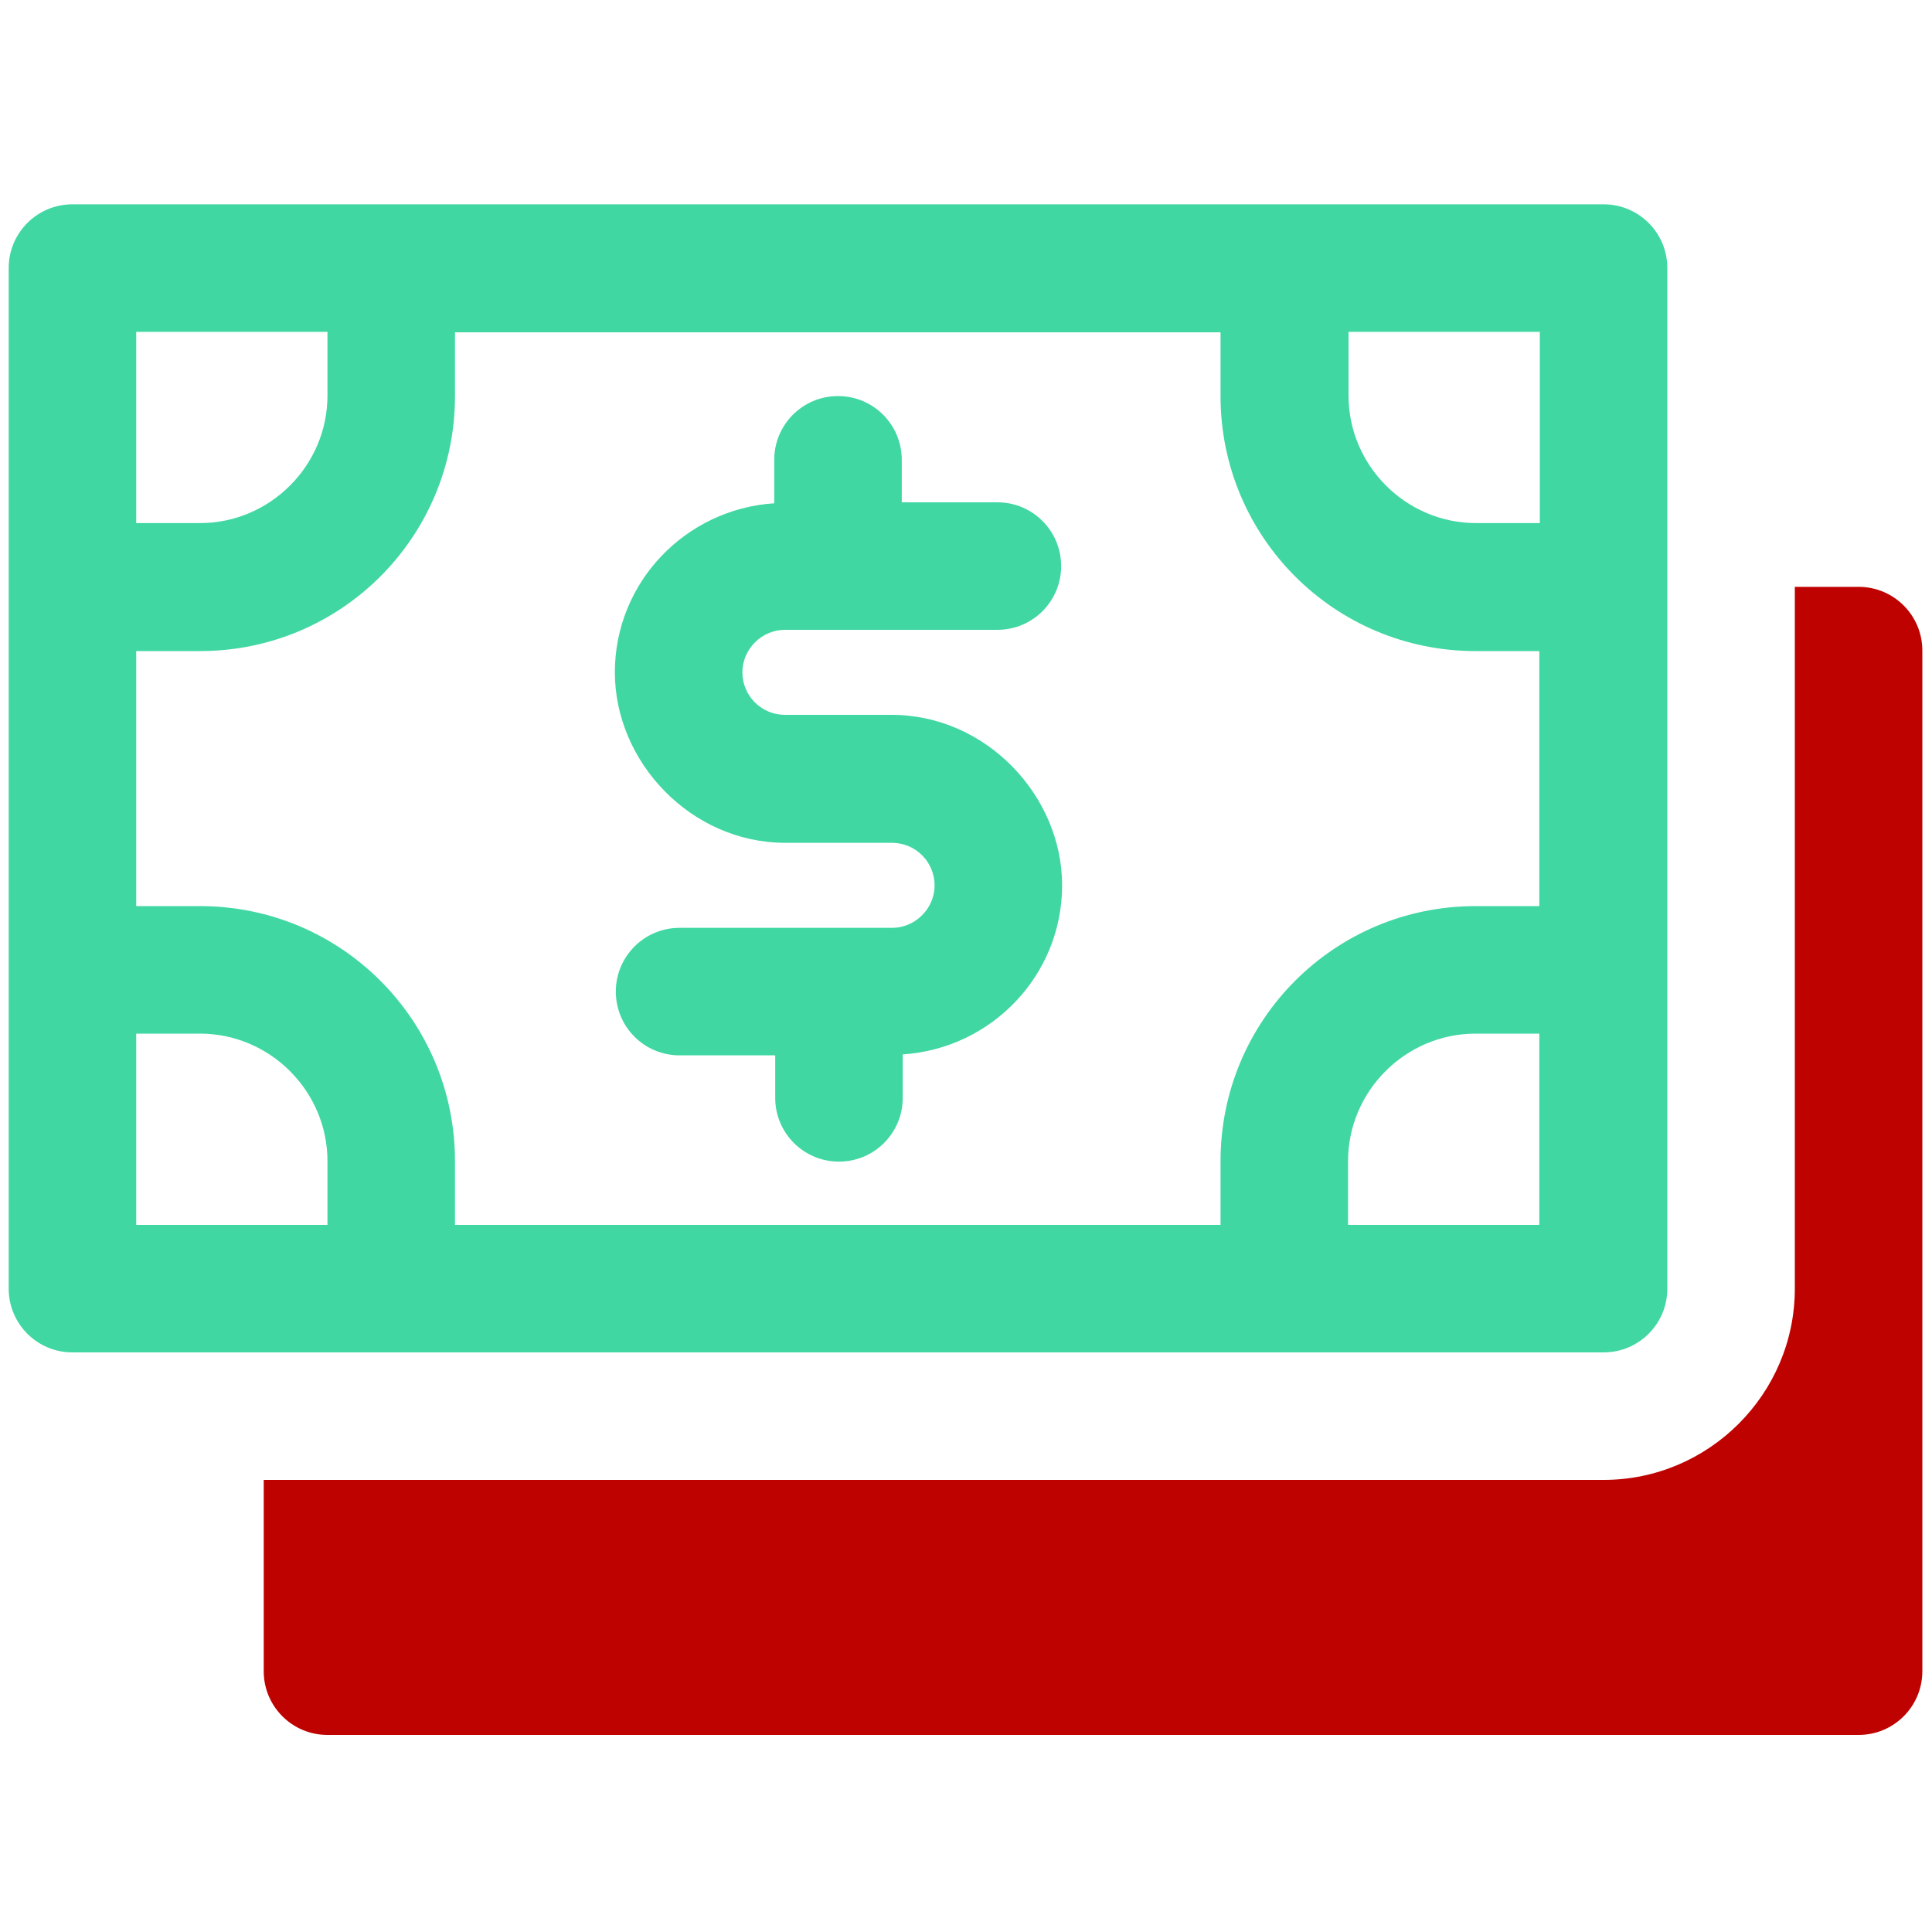 <?xml version="1.0" encoding="UTF-8"?>
<svg id="Isolation_Mode" xmlns="http://www.w3.org/2000/svg" version="1.1" viewBox="0 0 400 400">
  <!-- Generator: Adobe Illustrator 29.1.0, SVG Export Plug-In . SVG Version: 2.1.0 Build 142)  -->
  <defs>
    <style>
      .st0 {
        fill: #be0200;
      }

      .st1 {
        fill: #40d7a3;
      }
    </style>
  </defs>
  <g>
    <path class="st1" d="M332,42.3H15c-7.3,0-13.2,5.9-13.2,13.2v211.3c0,7.3,5.9,13.2,13.2,13.2h317c7.3,0,13.2-5.9,13.2-13.2V55.5c0-7.3-5.9-13.2-13.2-13.2h0ZM318.8,108.3h-13.2c-14.5,0-26.4-11.9-26.4-26.4v-13.2h39.6v39.6h0ZM252.7,240.4v13.2H94.2v-13.2c0-29.2-23.6-52.8-52.8-52.8h-13.2v-52.8h13.2c29.2,0,52.8-23.6,52.8-52.8v-13.2h158.5v13.2c0,29.2,23.6,52.8,52.8,52.8h13.2v52.8h-13.2c-29.2,0-52.8,23.6-52.8,52.8ZM67.8,68.7v13.2c0,14.5-11.9,26.4-26.4,26.4h-13.2v-39.6h39.6ZM28.2,214h13.2c14.5,0,26.4,11.9,26.4,26.4v13.2H28.2v-39.6ZM279.1,253.6v-13.2c0-14.5,11.9-26.4,26.4-26.4h13.2v39.6h-39.6Z"/>
    <path class="st1" d="M162.5,130.4h44c7.3,0,13.2-5.9,13.2-13.2s-5.9-13.2-13.2-13.2h-19.8v-8.8c0-7.3-5.9-13.2-13.2-13.2s-13.2,5.9-13.2,13.2v9c-18.4,1.2-33,16.4-33,35s15.8,35.3,35.3,35.3h22.1c4.9,0,8.8,4,8.8,8.8s-4,8.8-8.8,8.8h-44c-7.3,0-13.2,5.9-13.2,13.2s5.9,13.2,13.2,13.2h19.8v8.8c0,7.3,5.9,13.2,13.2,13.2s13.2-5.9,13.2-13.2v-9c18.4-1.2,33-16.4,33-35s-15.8-35.3-35.3-35.3h-22.1c-4.9,0-8.8-4-8.8-8.8s4-8.8,8.8-8.8h0Z"/>
  </g>
  <path class="st0" d="M384.8,121.5h-13.2v145.3c0,21.8-17.8,39.6-39.6,39.6H54.6v39.6c0,7.3,5.9,13.2,13.2,13.2h317c7.3,0,13.2-5.9,13.2-13.2v-211.3c0-7.3-5.9-13.2-13.2-13.2h0Z"/>
</svg>